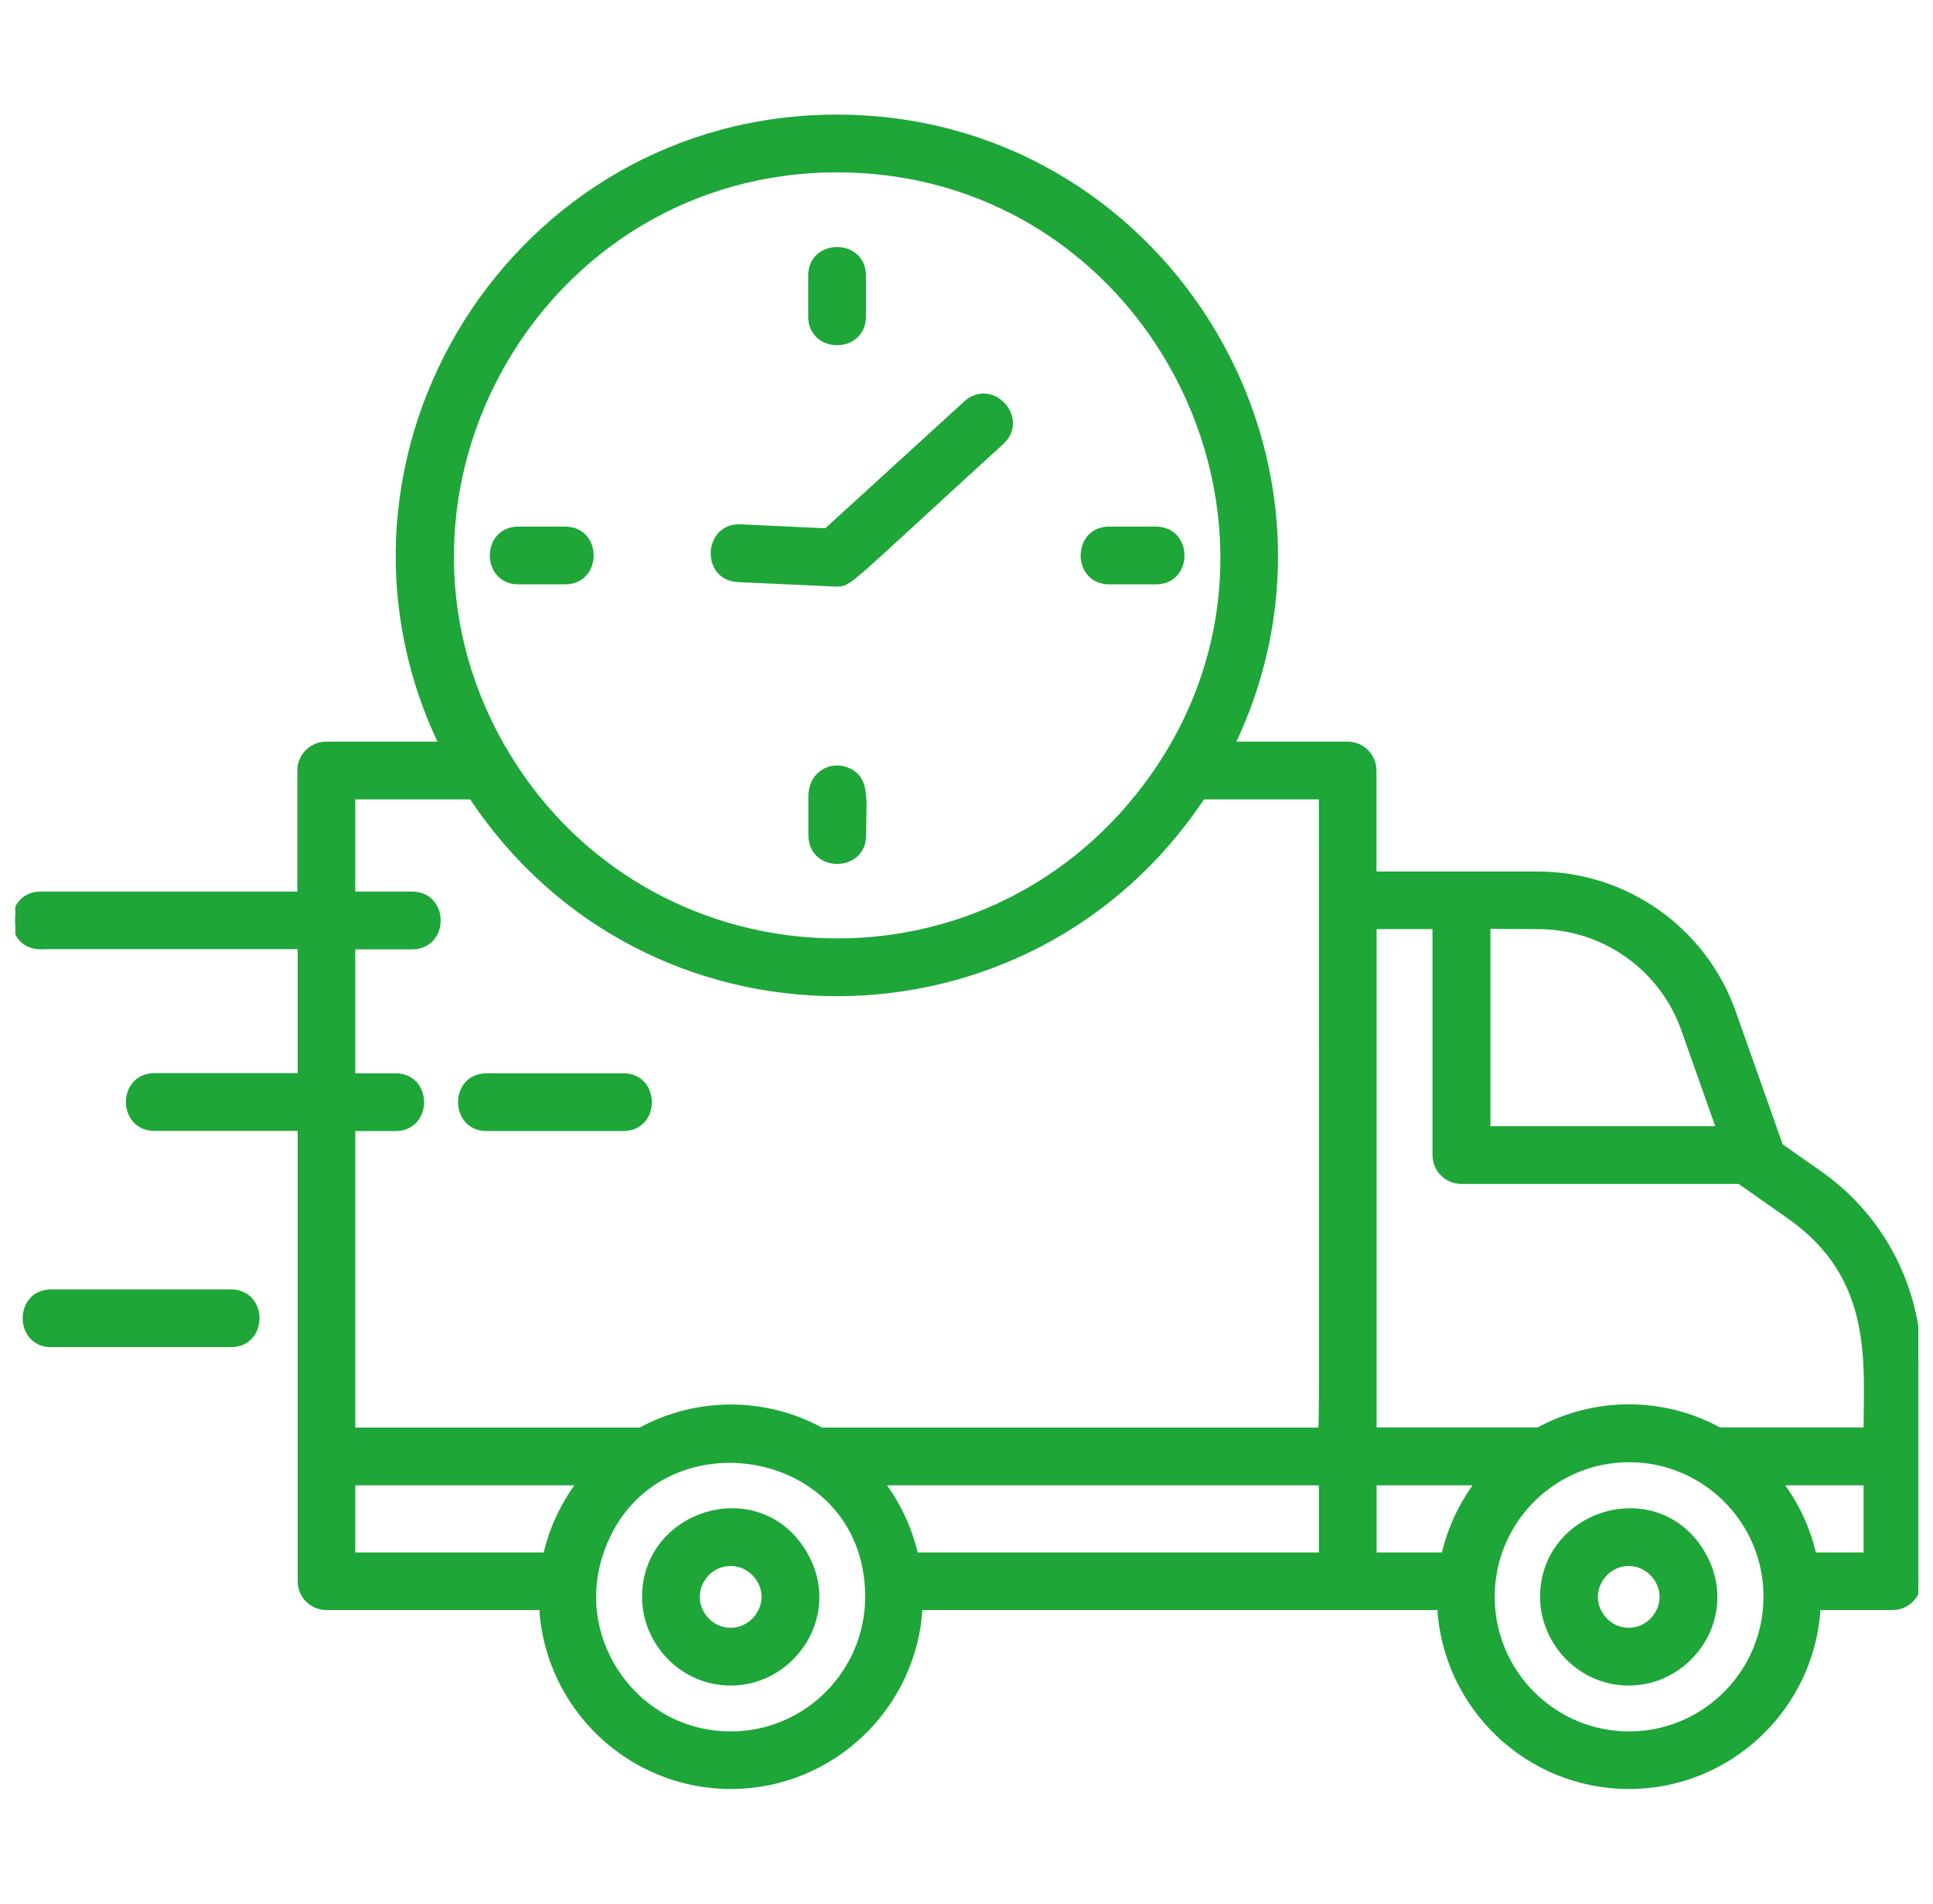 <svg width="65" height="64" viewBox="0 0 65 64" fill="none" xmlns="http://www.w3.org/2000/svg">
<g clip-path="url(#clip0_4280_114890)">
<mask id="path-1-outside-1_4280_114890" maskUnits="userSpaceOnUse" x="-0.492" y="2.953" width="66" height="58" fill="black">
<rect fill="white" x="-0.492" y="2.953" width="66" height="58"/>
<path d="M1.37 31.811H10.11V36.178H5.197C4.047 36.178 4.047 37.92 5.197 37.92H10.11V53.159C10.11 53.641 10.499 54.03 10.981 54.03H18.229C18.409 57.381 21.185 60.046 24.576 60.046C27.968 60.046 30.744 57.375 30.924 54.03H48.427C48.613 57.381 51.383 60.046 54.775 60.046C58.166 60.046 60.942 57.375 61.122 54.03H63.637C64.119 54.03 64.508 53.641 64.508 53.159V45.847C64.508 43.315 63.271 40.934 61.203 39.477L59.862 38.536L58.271 34.035C57.289 31.259 54.658 29.401 51.714 29.401H46.186V25.905C46.186 25.423 45.797 25.034 45.315 25.034H41.418C46.081 15.336 38.996 3.953 28.142 3.953C17.288 3.953 10.197 15.324 14.867 25.034H10.97C10.488 25.034 10.099 25.423 10.099 25.905V30.075H1.37C0.22 30.075 0.22 31.817 1.37 31.817V31.811ZM59.386 54.036C59.206 56.423 57.208 58.31 54.781 58.31C52.353 58.31 50.355 56.423 50.175 54.036C49.972 51.318 52.127 49.059 54.781 49.059C57.434 49.059 59.595 51.312 59.386 54.036ZM62.771 52.294H60.983C60.779 51.388 60.379 50.551 59.833 49.837H62.766V52.294H62.771ZM51.72 31.137C53.927 31.137 55.901 32.531 56.633 34.61L57.818 37.961H50.019V31.161C50.019 31.102 49.885 31.137 51.72 31.137ZM46.191 31.137H48.27V38.832C48.27 39.314 48.66 39.703 49.142 39.703H58.497L60.199 40.9C63.102 42.944 62.766 45.818 62.766 48.089H57.812C55.919 47.055 53.625 47.055 51.732 48.089H46.191V31.132V31.137ZM46.191 49.837H49.717C49.171 50.551 48.77 51.388 48.567 52.294H46.191V49.837ZM24.571 58.31C21.458 58.31 19.222 55.261 20.163 52.294C21.742 47.317 29.193 48.385 29.193 53.687C29.193 56.202 27.149 58.31 24.571 58.31ZM44.449 52.294H30.779C30.575 51.388 30.175 50.551 29.629 49.837H44.403C44.467 49.837 44.449 49.576 44.449 52.294ZM28.148 5.695C38.95 5.695 45.088 18.274 38.276 26.776C32.515 33.96 21.371 33.054 16.841 25.034C12.004 16.468 18.194 5.695 28.148 5.695ZM11.847 37.926H13.299C14.448 37.926 14.448 36.184 13.299 36.184H11.847V31.817H13.856C15.006 31.817 15.006 30.075 13.856 30.075H11.847V26.776H15.865C21.702 35.597 34.588 35.597 40.431 26.776H44.449C44.449 48.095 44.478 48.095 44.403 48.095H27.614C25.721 47.061 23.427 47.061 21.533 48.095H11.847V37.926ZM11.847 49.837H19.512C18.966 50.551 18.566 51.388 18.363 52.294H11.847V49.837ZM20.958 37.926H16.365C15.215 37.926 15.215 36.184 16.365 36.184H20.958C22.108 36.184 22.108 37.926 20.958 37.926ZM37.3 17.804H38.868C40.018 17.804 40.018 19.546 38.868 19.546H37.3C36.151 19.546 36.151 17.804 37.3 17.804ZM21.69 53.687C21.69 55.203 22.939 56.568 24.571 56.568C26.673 56.568 28.189 54.28 27.079 52.294C25.599 49.64 21.69 50.807 21.69 53.687ZM24.571 54.826C23.926 54.826 23.432 54.285 23.432 53.687C23.432 53.089 23.92 52.549 24.571 52.549C25.221 52.549 25.709 53.101 25.709 53.687C25.709 54.274 25.215 54.826 24.571 54.826ZM51.888 53.687C51.888 55.197 53.131 56.568 54.769 56.568C56.871 56.568 58.387 54.28 57.278 52.294C55.803 49.645 51.888 50.801 51.888 53.687ZM54.769 54.826C54.118 54.826 53.631 54.274 53.631 53.687C53.631 53.101 54.118 52.549 54.769 52.549C55.419 52.549 55.907 53.107 55.907 53.687C55.907 54.268 55.419 54.826 54.769 54.826ZM27.277 10.643V9.267C27.277 8.117 29.019 8.117 29.019 9.267V10.643C29.019 11.793 27.277 11.793 27.277 10.643ZM24.902 17.728L27.788 17.862L32.492 13.57C33.346 12.792 34.519 14.081 33.665 14.859C28.351 19.703 28.589 19.621 28.107 19.621L24.82 19.47C23.671 19.418 23.752 17.676 24.902 17.728ZM17.433 19.546C16.284 19.546 16.284 17.804 17.433 17.804H19.001C20.151 17.804 20.151 19.546 19.001 19.546H17.433ZM29.025 28.083C29.025 29.233 27.283 29.233 27.283 28.083V26.776C27.283 26.004 27.968 25.678 28.496 25.905C29.17 26.189 29.025 26.869 29.025 28.083ZM1.724 45.191C0.575 45.191 0.575 43.449 1.724 43.449H7.764C8.914 43.449 8.914 45.191 7.764 45.191H1.724Z"/>
</mask>
<path d="M1.37 31.811H10.11V36.178H5.197C4.047 36.178 4.047 37.92 5.197 37.92H10.11V53.159C10.11 53.641 10.499 54.03 10.981 54.03H18.229C18.409 57.381 21.185 60.046 24.576 60.046C27.968 60.046 30.744 57.375 30.924 54.03H48.427C48.613 57.381 51.383 60.046 54.775 60.046C58.166 60.046 60.942 57.375 61.122 54.03H63.637C64.119 54.03 64.508 53.641 64.508 53.159V45.847C64.508 43.315 63.271 40.934 61.203 39.477L59.862 38.536L58.271 34.035C57.289 31.259 54.658 29.401 51.714 29.401H46.186V25.905C46.186 25.423 45.797 25.034 45.315 25.034H41.418C46.081 15.336 38.996 3.953 28.142 3.953C17.288 3.953 10.197 15.324 14.867 25.034H10.97C10.488 25.034 10.099 25.423 10.099 25.905V30.075H1.37C0.22 30.075 0.22 31.817 1.37 31.817V31.811ZM59.386 54.036C59.206 56.423 57.208 58.31 54.781 58.31C52.353 58.31 50.355 56.423 50.175 54.036C49.972 51.318 52.127 49.059 54.781 49.059C57.434 49.059 59.595 51.312 59.386 54.036ZM62.771 52.294H60.983C60.779 51.388 60.379 50.551 59.833 49.837H62.766V52.294H62.771ZM51.72 31.137C53.927 31.137 55.901 32.531 56.633 34.61L57.818 37.961H50.019V31.161C50.019 31.102 49.885 31.137 51.72 31.137ZM46.191 31.137H48.27V38.832C48.27 39.314 48.66 39.703 49.142 39.703H58.497L60.199 40.9C63.102 42.944 62.766 45.818 62.766 48.089H57.812C55.919 47.055 53.625 47.055 51.732 48.089H46.191V31.132V31.137ZM46.191 49.837H49.717C49.171 50.551 48.77 51.388 48.567 52.294H46.191V49.837ZM24.571 58.31C21.458 58.31 19.222 55.261 20.163 52.294C21.742 47.317 29.193 48.385 29.193 53.687C29.193 56.202 27.149 58.31 24.571 58.31ZM44.449 52.294H30.779C30.575 51.388 30.175 50.551 29.629 49.837H44.403C44.467 49.837 44.449 49.576 44.449 52.294ZM28.148 5.695C38.95 5.695 45.088 18.274 38.276 26.776C32.515 33.96 21.371 33.054 16.841 25.034C12.004 16.468 18.194 5.695 28.148 5.695ZM11.847 37.926H13.299C14.448 37.926 14.448 36.184 13.299 36.184H11.847V31.817H13.856C15.006 31.817 15.006 30.075 13.856 30.075H11.847V26.776H15.865C21.702 35.597 34.588 35.597 40.431 26.776H44.449C44.449 48.095 44.478 48.095 44.403 48.095H27.614C25.721 47.061 23.427 47.061 21.533 48.095H11.847V37.926ZM11.847 49.837H19.512C18.966 50.551 18.566 51.388 18.363 52.294H11.847V49.837ZM20.958 37.926H16.365C15.215 37.926 15.215 36.184 16.365 36.184H20.958C22.108 36.184 22.108 37.926 20.958 37.926ZM37.3 17.804H38.868C40.018 17.804 40.018 19.546 38.868 19.546H37.3C36.151 19.546 36.151 17.804 37.3 17.804ZM21.69 53.687C21.69 55.203 22.939 56.568 24.571 56.568C26.673 56.568 28.189 54.28 27.079 52.294C25.599 49.64 21.69 50.807 21.69 53.687ZM24.571 54.826C23.926 54.826 23.432 54.285 23.432 53.687C23.432 53.089 23.92 52.549 24.571 52.549C25.221 52.549 25.709 53.101 25.709 53.687C25.709 54.274 25.215 54.826 24.571 54.826ZM51.888 53.687C51.888 55.197 53.131 56.568 54.769 56.568C56.871 56.568 58.387 54.28 57.278 52.294C55.803 49.645 51.888 50.801 51.888 53.687ZM54.769 54.826C54.118 54.826 53.631 54.274 53.631 53.687C53.631 53.101 54.118 52.549 54.769 52.549C55.419 52.549 55.907 53.107 55.907 53.687C55.907 54.268 55.419 54.826 54.769 54.826ZM27.277 10.643V9.267C27.277 8.117 29.019 8.117 29.019 9.267V10.643C29.019 11.793 27.277 11.793 27.277 10.643ZM24.902 17.728L27.788 17.862L32.492 13.57C33.346 12.792 34.519 14.081 33.665 14.859C28.351 19.703 28.589 19.621 28.107 19.621L24.82 19.47C23.671 19.418 23.752 17.676 24.902 17.728ZM17.433 19.546C16.284 19.546 16.284 17.804 17.433 17.804H19.001C20.151 17.804 20.151 19.546 19.001 19.546H17.433ZM29.025 28.083C29.025 29.233 27.283 29.233 27.283 28.083V26.776C27.283 26.004 27.968 25.678 28.496 25.905C29.17 26.189 29.025 26.869 29.025 28.083ZM1.724 45.191C0.575 45.191 0.575 43.449 1.724 43.449H7.764C8.914 43.449 8.914 45.191 7.764 45.191H1.724Z" fill="#1EA639"/>
<path d="M1.37 31.811H10.11V36.178H5.197C4.047 36.178 4.047 37.92 5.197 37.92H10.11V53.159C10.11 53.641 10.499 54.03 10.981 54.03H18.229C18.409 57.381 21.185 60.046 24.576 60.046C27.968 60.046 30.744 57.375 30.924 54.03H48.427C48.613 57.381 51.383 60.046 54.775 60.046C58.166 60.046 60.942 57.375 61.122 54.03H63.637C64.119 54.03 64.508 53.641 64.508 53.159V45.847C64.508 43.315 63.271 40.934 61.203 39.477L59.862 38.536L58.271 34.035C57.289 31.259 54.658 29.401 51.714 29.401H46.186V25.905C46.186 25.423 45.797 25.034 45.315 25.034H41.418C46.081 15.336 38.996 3.953 28.142 3.953C17.288 3.953 10.197 15.324 14.867 25.034H10.97C10.488 25.034 10.099 25.423 10.099 25.905V30.075H1.37C0.22 30.075 0.22 31.817 1.37 31.817V31.811ZM59.386 54.036C59.206 56.423 57.208 58.31 54.781 58.31C52.353 58.31 50.355 56.423 50.175 54.036C49.972 51.318 52.127 49.059 54.781 49.059C57.434 49.059 59.595 51.312 59.386 54.036ZM62.771 52.294H60.983C60.779 51.388 60.379 50.551 59.833 49.837H62.766V52.294H62.771ZM51.72 31.137C53.927 31.137 55.901 32.531 56.633 34.61L57.818 37.961H50.019V31.161C50.019 31.102 49.885 31.137 51.72 31.137ZM46.191 31.137H48.27V38.832C48.27 39.314 48.66 39.703 49.142 39.703H58.497L60.199 40.9C63.102 42.944 62.766 45.818 62.766 48.089H57.812C55.919 47.055 53.625 47.055 51.732 48.089H46.191V31.132V31.137ZM46.191 49.837H49.717C49.171 50.551 48.77 51.388 48.567 52.294H46.191V49.837ZM24.571 58.31C21.458 58.31 19.222 55.261 20.163 52.294C21.742 47.317 29.193 48.385 29.193 53.687C29.193 56.202 27.149 58.31 24.571 58.31ZM44.449 52.294H30.779C30.575 51.388 30.175 50.551 29.629 49.837H44.403C44.467 49.837 44.449 49.576 44.449 52.294ZM28.148 5.695C38.95 5.695 45.088 18.274 38.276 26.776C32.515 33.96 21.371 33.054 16.841 25.034C12.004 16.468 18.194 5.695 28.148 5.695ZM11.847 37.926H13.299C14.448 37.926 14.448 36.184 13.299 36.184H11.847V31.817H13.856C15.006 31.817 15.006 30.075 13.856 30.075H11.847V26.776H15.865C21.702 35.597 34.588 35.597 40.431 26.776H44.449C44.449 48.095 44.478 48.095 44.403 48.095H27.614C25.721 47.061 23.427 47.061 21.533 48.095H11.847V37.926ZM11.847 49.837H19.512C18.966 50.551 18.566 51.388 18.363 52.294H11.847V49.837ZM20.958 37.926H16.365C15.215 37.926 15.215 36.184 16.365 36.184H20.958C22.108 36.184 22.108 37.926 20.958 37.926ZM37.3 17.804H38.868C40.018 17.804 40.018 19.546 38.868 19.546H37.3C36.151 19.546 36.151 17.804 37.3 17.804ZM21.69 53.687C21.69 55.203 22.939 56.568 24.571 56.568C26.673 56.568 28.189 54.28 27.079 52.294C25.599 49.64 21.69 50.807 21.69 53.687ZM24.571 54.826C23.926 54.826 23.432 54.285 23.432 53.687C23.432 53.089 23.92 52.549 24.571 52.549C25.221 52.549 25.709 53.101 25.709 53.687C25.709 54.274 25.215 54.826 24.571 54.826ZM51.888 53.687C51.888 55.197 53.131 56.568 54.769 56.568C56.871 56.568 58.387 54.28 57.278 52.294C55.803 49.645 51.888 50.801 51.888 53.687ZM54.769 54.826C54.118 54.826 53.631 54.274 53.631 53.687C53.631 53.101 54.118 52.549 54.769 52.549C55.419 52.549 55.907 53.107 55.907 53.687C55.907 54.268 55.419 54.826 54.769 54.826ZM27.277 10.643V9.267C27.277 8.117 29.019 8.117 29.019 9.267V10.643C29.019 11.793 27.277 11.793 27.277 10.643ZM24.902 17.728L27.788 17.862L32.492 13.57C33.346 12.792 34.519 14.081 33.665 14.859C28.351 19.703 28.589 19.621 28.107 19.621L24.82 19.47C23.671 19.418 23.752 17.676 24.902 17.728ZM17.433 19.546C16.284 19.546 16.284 17.804 17.433 17.804H19.001C20.151 17.804 20.151 19.546 19.001 19.546H17.433ZM29.025 28.083C29.025 29.233 27.283 29.233 27.283 28.083V26.776C27.283 26.004 27.968 25.678 28.496 25.905C29.17 26.189 29.025 26.869 29.025 28.083ZM1.724 45.191C0.575 45.191 0.575 43.449 1.724 43.449H7.764C8.914 43.449 8.914 45.191 7.764 45.191H1.724Z" stroke="#1EA639" stroke-width="0.2" mask="url(#path-1-outside-1_4280_114890)"/>
</g>
<defs>
<clipPath id="clip0_4280_114890">
<rect width="64" height="64" fill="white" transform="translate(0.508)"/>
</clipPath>
</defs>
</svg>
